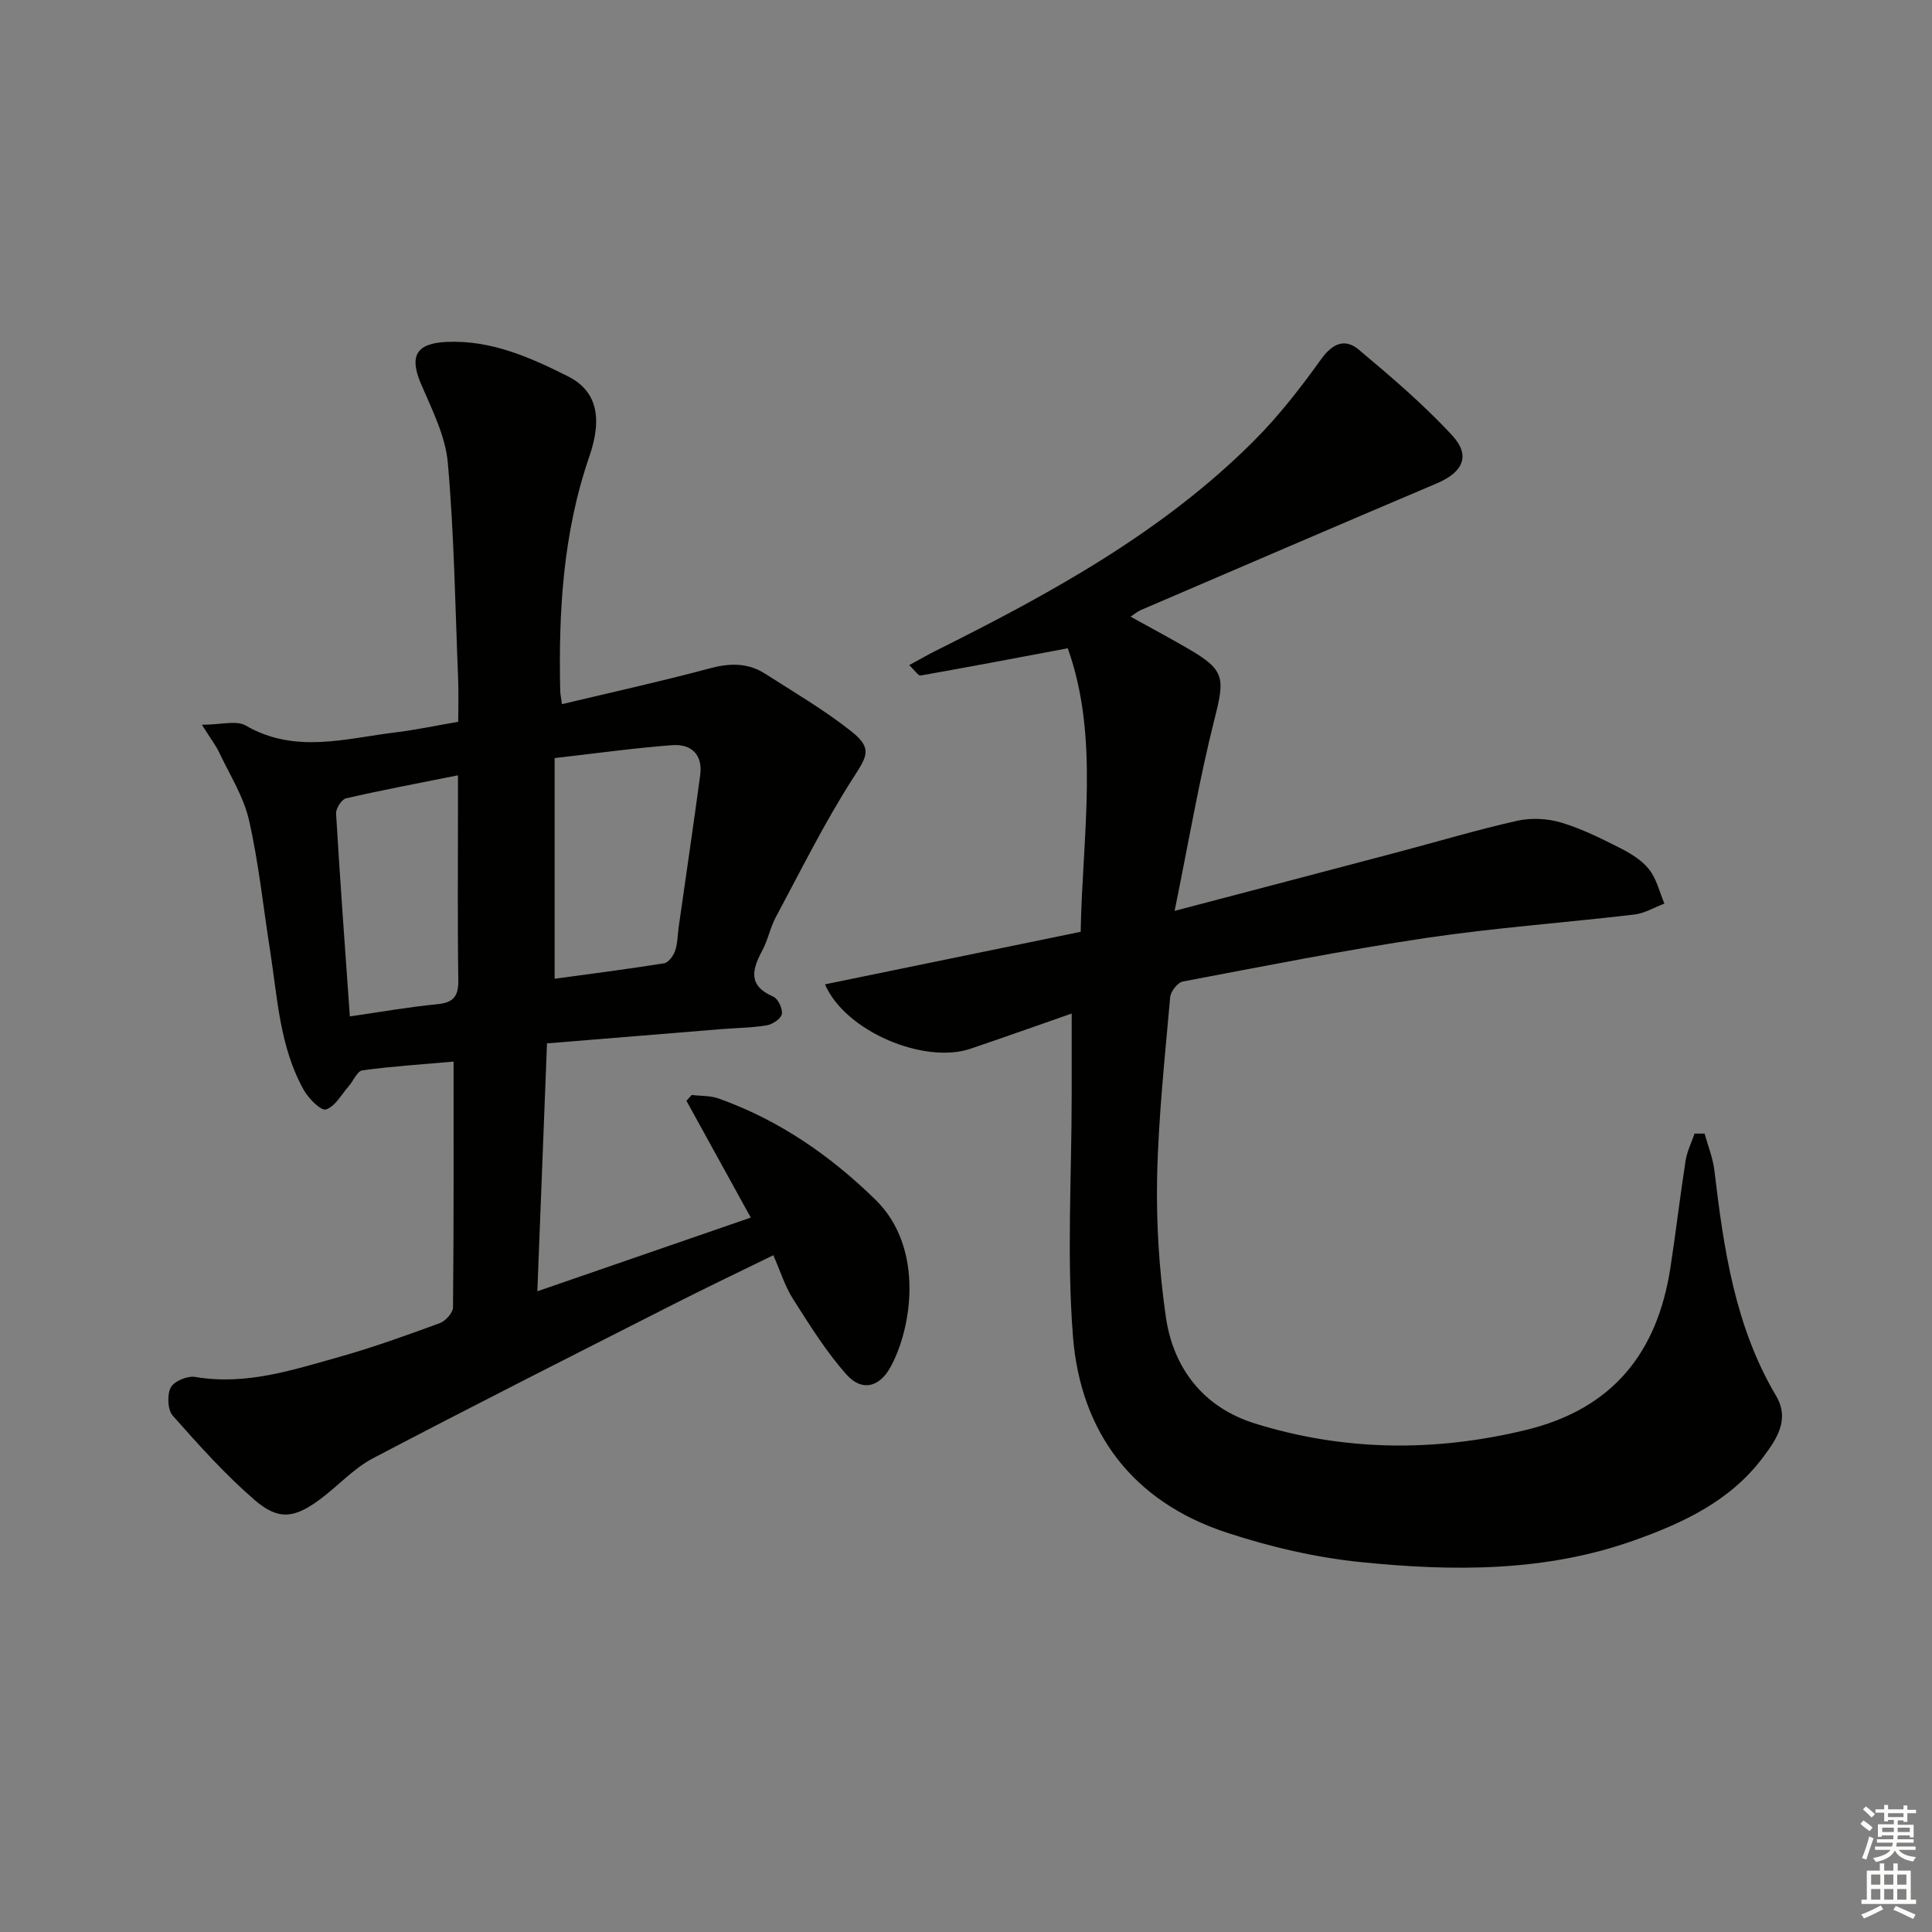 <svg enable-background="new 0 0 400 400" viewBox="0 0 400 400" xmlns="http://www.w3.org/2000/svg"><rect x="0" y="0" width="400" height="400" fill="#808080" stroke="none"/><path d="m234.07 127.67c4.16 2.31 8.09 4.4 11.94 6.64 7.63 4.44 7.6 6.02 5.44 14.56-3.18 12.61-5.35 25.47-8.26 39.72 16.65-4.38 31.51-8.27 46.35-12.2 8.18-2.16 16.3-4.6 24.55-6.45 2.89-.65 6.28-.49 9.12.36 4.26 1.27 8.33 3.31 12.32 5.33 2.18 1.11 4.47 2.53 5.93 4.41 1.53 1.97 2.13 4.66 3.14 7.04-2.08.78-4.11 2.02-6.26 2.27-14.34 1.69-28.78 2.72-43.06 4.84-16.87 2.51-33.62 5.85-50.38 9.02-1.08.2-2.53 2.06-2.63 3.25-1.09 12.41-2.44 24.84-2.7 37.28-.2 9.59.43 19.3 1.79 28.8 1.54 10.83 7.86 18.88 18.47 22.18 18.47 5.74 37.16 5.92 56.06 1.35 18.01-4.36 27.25-15.99 29.96-33.65 1.13-7.37 1.99-14.79 3.14-22.16.3-1.9 1.22-3.71 1.85-5.56h2.08c.69 2.53 1.71 5.02 2.02 7.59 1.93 16.21 4.23 32.27 12.77 46.69 2.88 4.87.21 8.87-2.67 12.71-6.81 9.11-16.6 13.64-26.88 17.29-18.31 6.49-37.3 6.36-56.21 4.46-9.48-.95-19.01-3.17-28.07-6.16-19.36-6.39-30.18-20.72-31.74-40.65-1.3-16.51-.26-33.2-.26-49.81 0-5.45 0-10.89 0-16.98-6.96 2.43-13.94 4.91-20.95 7.29-9.48 3.23-25.86-3.49-30.13-13.33 17.74-3.65 35.24-7.24 52.94-10.88.38-20.28 3.93-40.2-2.67-58.7-10.43 1.96-20.44 3.87-30.48 5.64-.46.08-1.11-.98-2.35-2.15 2.17-1.18 3.79-2.12 5.47-2.96 23.73-11.85 46.95-24.51 65.92-43.5 5.13-5.14 9.65-10.96 13.89-16.87 2.38-3.32 4.95-4.38 7.81-1.98 6.71 5.64 13.44 11.36 19.36 17.78 3.87 4.2 2.16 7.62-3.22 9.9-20.47 8.68-40.9 17.48-61.33 26.25-.61.27-1.12.72-2.07 1.34z" fill="#010100"/><path d="m116.35 145.79c10.34-2.47 20.52-4.71 30.58-7.41 4.13-1.11 7.88-1.19 11.45 1.09 6.01 3.84 12.2 7.47 17.78 11.87 4.58 3.61 3.4 5.18.36 9.91-5.87 9.16-10.72 18.99-15.88 28.6-1.17 2.18-1.64 4.74-2.81 6.93-2.13 3.96-3.02 7.28 2.26 9.56 1 .43 1.97 2.49 1.78 3.61-.16.95-1.91 2.13-3.1 2.33-3.09.52-6.27.53-9.41.79-11.88.96-23.77 1.94-36.11 2.95-.68 17.32-1.32 33.85-2 51.33 14.97-5.17 29.43-10.16 44.19-15.26-4.55-8.25-8.94-16.21-13.32-24.18.36-.4.73-.8 1.09-1.21 1.87.23 3.86.12 5.59.74 12.43 4.43 23 11.72 32.42 20.91 10.37 10.11 7.49 27.04 3.03 34.89-2.26 3.99-5.84 4.86-8.94 1.4-4.26-4.76-7.68-10.3-11.13-15.72-1.67-2.61-2.6-5.7-4.07-9.04-7.12 3.49-13.98 6.75-20.74 10.19-20.75 10.54-41.53 21.02-62.13 31.84-4.04 2.12-7.27 5.76-11.01 8.53-5.27 3.9-8.56 4.39-13.5.13-6.12-5.29-11.58-11.39-16.96-17.47-1.08-1.22-1.21-4.32-.41-5.84.68-1.3 3.46-2.45 5.06-2.18 10.44 1.79 20.12-1.42 29.84-4.15 7.04-1.98 13.93-4.47 20.8-6.99 1.19-.44 2.71-2.13 2.73-3.26.17-16.81.12-33.62.12-50.89-6.46.57-12.7.97-18.87 1.81-1.08.15-1.87 2.18-2.85 3.29-1.51 1.73-2.81 4.21-4.7 4.81-1.03.33-3.6-2.25-4.59-4.02-5.01-8.93-5.44-19.05-6.98-28.87-1.42-9.01-2.35-18.13-4.37-27.01-1.11-4.87-3.97-9.36-6.15-13.97-.69-1.46-1.7-2.76-3.6-5.78 3.96 0 7.12-.96 9.06.16 10.25 5.94 20.7 2.67 31.12 1.41 4.1-.5 8.15-1.37 12.89-2.18 0-2.98.1-5.94-.02-8.88-.6-14.91-.82-29.86-2.13-44.71-.49-5.59-3.29-11.07-5.56-16.38-2.47-5.78-.99-8.4 5.33-8.68 9.18-.41 17.25 3.18 25.09 7.12 5.83 2.93 7.28 8.36 4.44 16.59-5.47 15.85-6.4 32.18-6.03 48.7.04.65.19 1.29.36 2.59zm-1.52 11.16v45.69c7.32-1 15.01-1.98 22.66-3.2.9-.14 1.92-1.54 2.28-2.57.53-1.53.51-3.26.74-4.9 1.49-10.5 3.05-20.99 4.46-31.5.57-4.27-1.89-6.49-5.81-6.19-7.9.59-15.77 1.7-24.33 2.67zm-42.4 53.49c6.32-.91 12.19-1.96 18.11-2.53 3.43-.33 4.41-1.73 4.35-5.06-.18-11.66-.07-23.33-.07-35 0-2.24 0-4.49 0-7.33-8.3 1.66-15.78 3.06-23.18 4.77-.92.21-2.12 2.11-2.06 3.15.82 13.76 1.83 27.49 2.85 42z" fill="#010100"/><g fill="#fbfcfa"><path d="m385.2 377.6.6-.7c.6.4 1.3.9 1.9 1.5l-.6.7c-.8-.5-1.4-1-1.9-1.5zm.3 7.1c.6-1.4 1.1-2.9 1.5-4.5.3.1.6.3.9.4-.5 1.4-1 2.9-1.5 4.4zm.2-10.1.6-.6c.7.5 1.3 1.1 1.9 1.6l-.7.7c-.6-.6-1.2-1.2-1.8-1.7zm8.4-.8h.8v.9h1.8v.7h-1.8v1.8h-.8v-.3h-1.2v.9h3.3v2.6h-.8v-.4h-2.5c0 .3 0 .6-.1.8h3.4v.7h-3.5c0 .3-.1.6-.1.8h4v.7h-3.5c.7.9 1.9 1.3 3.6 1.5-.2.2-.4.5-.6.9-1.9-.3-3.2-1.1-3.8-2.3-.5 1.1-1.8 2-3.9 2.4-.2-.3-.4-.5-.6-.8 1.9-.4 3.1-.9 3.6-1.7h-3.2v-.7h3.5c.1-.2.1-.5.2-.8h-3.3v-.7h3.4c0-.2 0-.5 0-.8h-2.4v.3h-.8v-2.6h3.3v-.9h-1.2v.3h-.8v-1.8h-1.8v-.7h1.8v-.9h.8v.9h3.2zm-4.4 5.5h2.4c0-.3 0-.6 0-.9h-2.4zm1.2-3.1h3.2v-.8h-3.2zm4.4 2.2h-2.4v.9h2.5v-.9z"/><path d="m389.2 385.8h.9v1.5h1.9v-1.5h.9v1.5h2.7v6h1.1v.9h-11.3v-.9h1.1v-6h2.7zm.2 8.7.5.8c-1.2.6-2.5 1.3-4 1.9-.2-.3-.3-.6-.6-.8 1.6-.6 3-1.3 4.1-1.9zm-2-4.3h1.9v-2.1h-1.9zm0 3.1h1.9v-2.2h-1.9zm2.7-3.1h1.9v-2.1h-1.9zm0 3.1h1.9v-2.2h-1.9zm2.4 1.3c1.4.6 2.7 1.2 4.1 1.8l-.5.9c-1.5-.7-2.8-1.4-4.1-1.9zm2.2-6.5h-1.9v2.1h1.9zm-1.9 5.2h1.9v-2.2h-1.9z"/></g></svg>